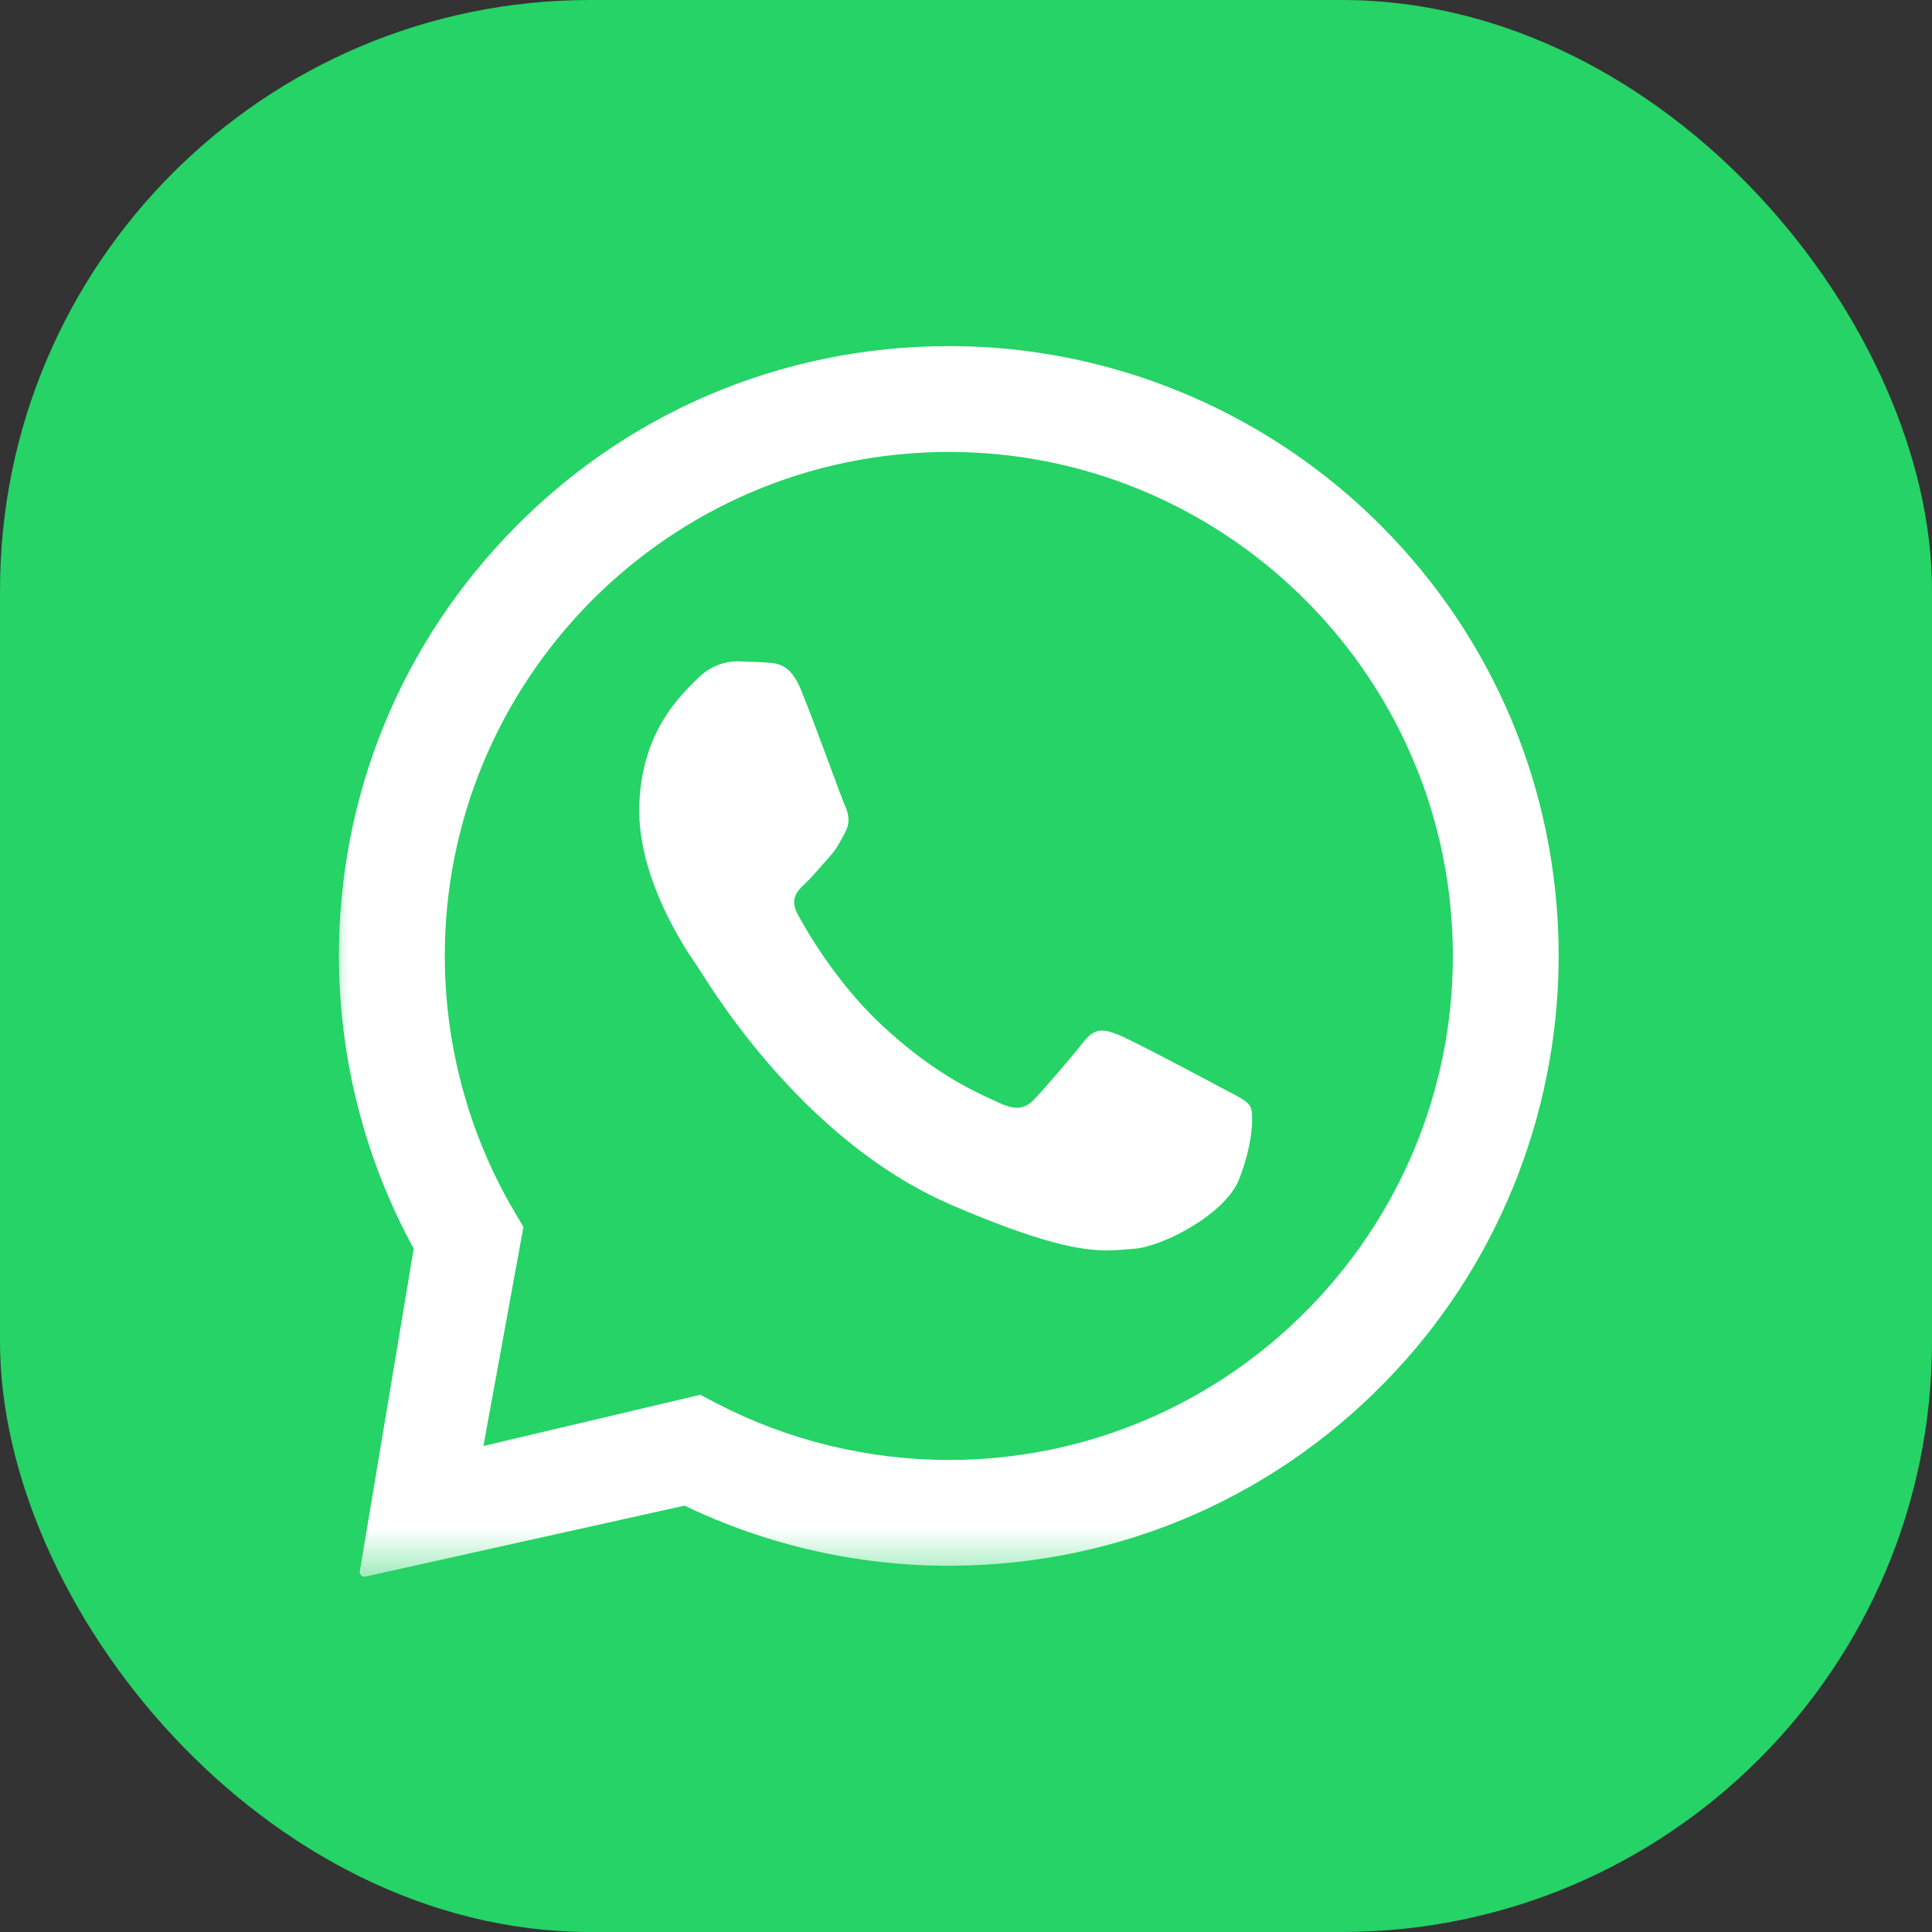 <svg width="36" height="36" viewBox="0 0 36 36" fill="none" xmlns="http://www.w3.org/2000/svg">
<rect x="0" y="0" width="36" height="36" fill="#333333" stroke="none"/>
<rect width="36" height="36" rx="11" fill="#25D366"/>
<mask id="mask0_13978_54" style="mask-type:luminance" maskUnits="userSpaceOnUse" x="6" y="5" width="24" height="25">
<path d="M6 5.5H30V29.5H6V5.5Z" fill="white"/>
</mask>
<g mask="url(#mask0_13978_54)">
<path fill-rule="evenodd" clip-rule="evenodd" d="M17.747 6.449C20.649 6.463 23.45 7.603 25.545 9.611C27.691 11.668 28.928 14.427 29.036 17.397C29.141 20.298 28.129 23.147 26.208 25.323C24.101 27.71 21.171 29.081 18.006 29.171C17.897 29.174 17.789 29.176 17.681 29.176C15.975 29.176 14.286 28.791 12.755 28.055L6.807 29.378C6.794 29.381 6.78 29.38 6.766 29.376C6.753 29.372 6.741 29.365 6.731 29.356C6.721 29.346 6.713 29.335 6.708 29.322C6.704 29.308 6.702 29.294 6.704 29.281L7.709 23.266C6.851 21.7 6.373 19.934 6.321 18.139C6.234 15.104 7.334 12.218 9.418 10.011C11.578 7.723 14.529 6.449 17.691 6.449H17.747ZM17.683 8.421C17.593 8.421 17.502 8.422 17.411 8.425C12.234 8.573 8.144 12.905 8.292 18.082C8.338 19.663 8.783 21.214 9.58 22.569L9.753 22.863L9.008 26.944L13.047 25.99L13.352 26.149C14.683 26.841 16.174 27.204 17.68 27.204C17.77 27.204 17.86 27.203 17.949 27.201C23.126 27.052 27.216 22.72 27.068 17.543C26.922 12.458 22.738 8.421 17.683 8.421ZM13.755 12.323C13.945 12.329 14.135 12.335 14.301 12.347C14.504 12.361 14.729 12.378 14.928 12.86C15.164 13.432 15.675 14.86 15.742 15.005C15.809 15.15 15.851 15.318 15.75 15.506C15.649 15.693 15.598 15.81 15.45 15.973C15.303 16.135 15.139 16.335 15.007 16.459C14.86 16.597 14.707 16.747 14.864 17.038C15.022 17.328 15.565 18.28 16.39 19.063C17.45 20.068 18.299 20.4 18.637 20.558C18.759 20.614 18.86 20.641 18.948 20.641C19.07 20.641 19.167 20.59 19.259 20.497C19.437 20.317 19.971 19.693 20.196 19.406C20.314 19.256 20.421 19.203 20.536 19.203C20.629 19.203 20.727 19.237 20.842 19.283C21.101 19.386 22.481 20.119 22.762 20.271C23.043 20.422 23.231 20.5 23.299 20.621C23.366 20.742 23.349 21.313 23.09 21.972C22.832 22.631 21.648 23.238 21.124 23.27C20.971 23.279 20.82 23.3 20.623 23.3C20.148 23.3 19.407 23.175 17.725 22.451C14.861 21.218 13.123 18.188 12.986 17.994C12.85 17.799 11.869 16.41 11.912 15.006C11.956 13.602 12.713 12.934 12.984 12.657C13.243 12.391 13.54 12.323 13.731 12.323L13.755 12.323Z" fill="white"/>
</g>
</svg>
